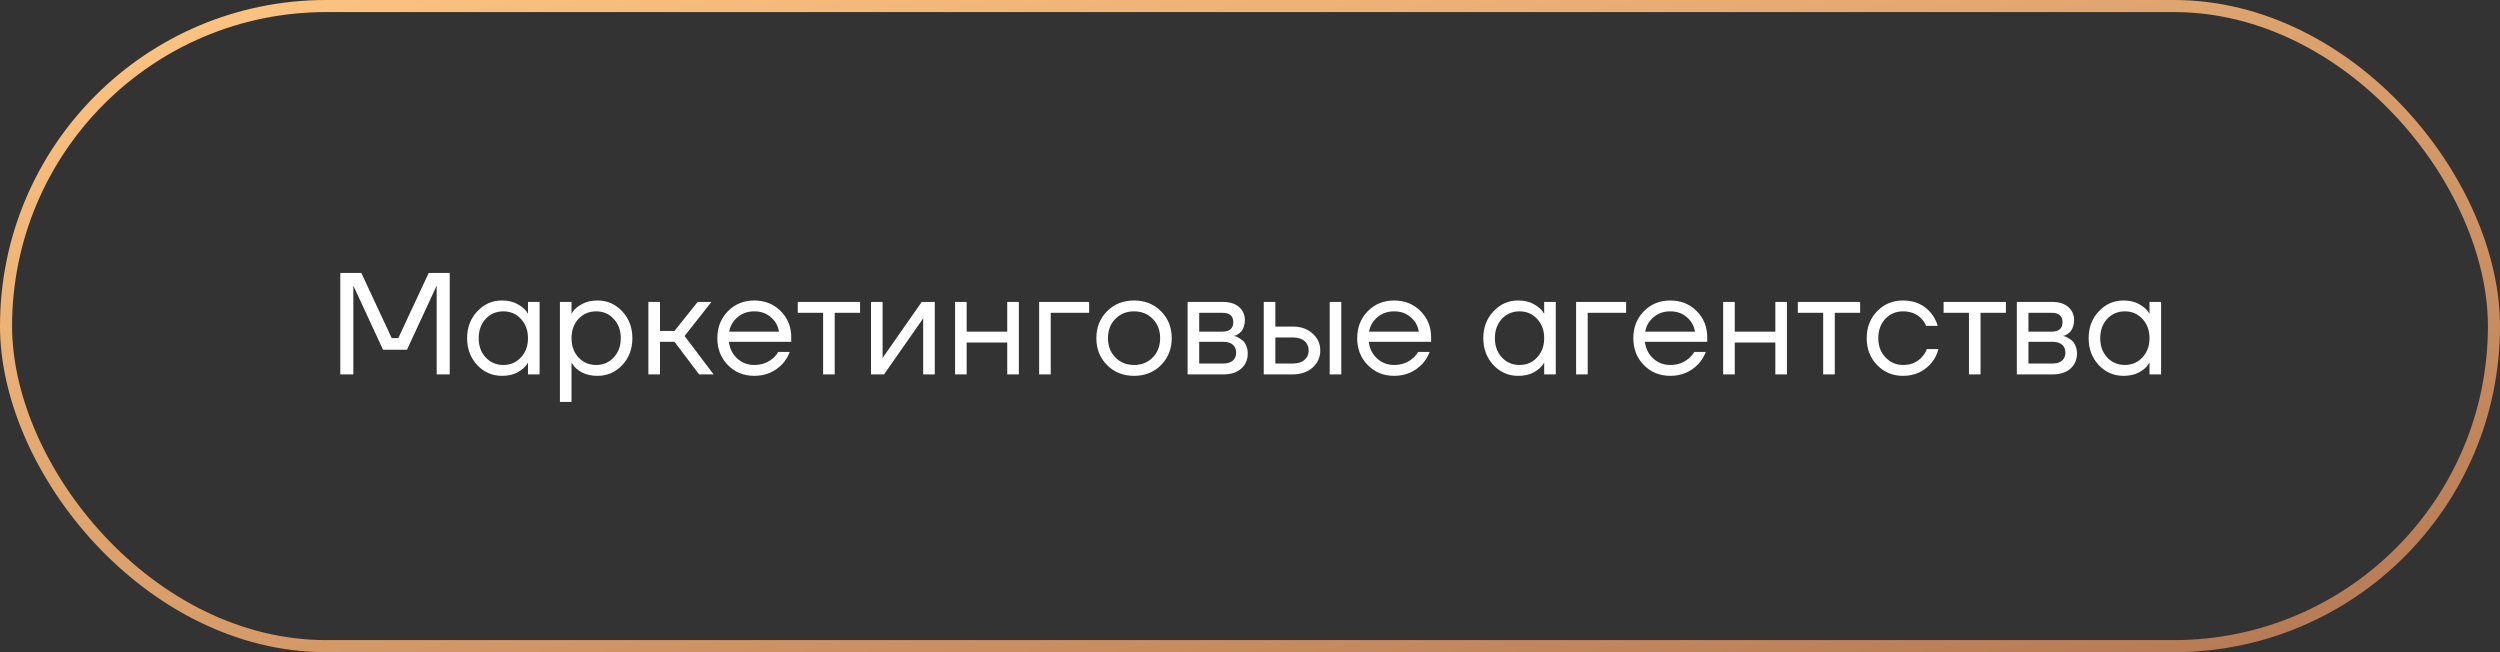 <?xml version="1.0" encoding="UTF-8"?> <svg xmlns="http://www.w3.org/2000/svg" width="207" height="54" viewBox="0 0 207 54" fill="none"><rect x="0" y="0" width="207" height="54" fill="#333333" stroke="none"/><rect x="0.5" y="0.5" width="206" height="53" rx="26.5" stroke="url(#paint0_linear_989_48)"></rect><path d="M28.177 31V22.6H29.917L32.437 28H32.977L35.497 22.6H37.237V31H36.157V23.8L36.169 23.68H36.145L33.697 28.96H31.717L29.269 23.68H29.245L29.257 23.8V31H28.177ZM39.517 30.232C38.957 29.632 38.677 28.888 38.677 28C38.677 27.112 38.957 26.372 39.517 25.78C40.077 25.18 40.757 24.88 41.557 24.88C42.061 24.88 42.485 24.976 42.829 25.168C43.181 25.36 43.437 25.568 43.597 25.792L43.705 25.972H43.717V25H44.677V31H43.717V30.04H43.705L43.597 30.208C43.453 30.424 43.205 30.632 42.853 30.832C42.501 31.024 42.069 31.12 41.557 31.12C40.757 31.12 40.077 30.824 39.517 30.232ZM40.213 26.404C39.829 26.82 39.637 27.352 39.637 28C39.637 28.648 39.829 29.18 40.213 29.596C40.605 30.012 41.093 30.22 41.677 30.22C42.261 30.22 42.745 30.012 43.129 29.596C43.521 29.18 43.717 28.648 43.717 28C43.717 27.352 43.521 26.82 43.129 26.404C42.745 25.988 42.261 25.78 41.677 25.78C41.093 25.78 40.605 25.988 40.213 26.404ZM46.361 33.28V25H47.322V25.96H47.334L47.453 25.78C47.59 25.572 47.834 25.372 48.185 25.18C48.538 24.98 48.969 24.88 49.481 24.88C50.282 24.88 50.962 25.18 51.522 25.78C52.081 26.372 52.361 27.112 52.361 28C52.361 28.888 52.081 29.632 51.522 30.232C50.962 30.824 50.282 31.12 49.481 31.12C48.969 31.12 48.533 31.024 48.173 30.832C47.822 30.632 47.581 30.424 47.453 30.208L47.334 30.04H47.322V33.28H46.361ZM47.898 26.404C47.514 26.82 47.322 27.352 47.322 28C47.322 28.648 47.514 29.18 47.898 29.596C48.289 30.012 48.778 30.22 49.361 30.22C49.946 30.22 50.429 30.012 50.813 29.596C51.206 29.18 51.401 28.648 51.401 28C51.401 27.352 51.206 26.82 50.813 26.404C50.429 25.988 49.946 25.78 49.361 25.78C48.778 25.78 48.289 25.988 47.898 26.404ZM53.686 31V25H54.646V27.4H55.846L57.766 25H58.906L56.686 27.82L59.086 31H57.886L55.846 28.3H54.646V31H53.686ZM60.272 30.232C59.688 29.64 59.396 28.896 59.396 28C59.396 27.104 59.688 26.36 60.272 25.768C60.856 25.176 61.584 24.88 62.456 24.88C63.328 24.88 64.056 25.172 64.64 25.756C65.224 26.34 65.516 27.068 65.516 27.94V28.3H60.356C60.42 28.86 60.648 29.32 61.04 29.68C61.432 30.04 61.904 30.22 62.456 30.22C63.048 30.22 63.556 30.04 63.98 29.68C64.172 29.52 64.324 29.34 64.436 29.14H65.396C65.252 29.516 65.048 29.848 64.784 30.136C64.16 30.792 63.384 31.12 62.456 31.12C61.584 31.12 60.856 30.824 60.272 30.232ZM60.38 27.46H64.496C64.424 26.988 64.204 26.592 63.836 26.272C63.468 25.944 63.008 25.78 62.456 25.78C61.904 25.78 61.44 25.944 61.064 26.272C60.688 26.592 60.46 26.988 60.38 27.46ZM66.054 25.9V25H71.214V25.9H69.114V31H68.154V25.9H66.054ZM72.119 31V25H73.079V29.5L73.067 29.62H73.091L76.319 25H77.399V31H76.439V26.5L76.451 26.38H76.427L73.199 31H72.119ZM79.08 31V25H80.04V27.46H83.4V25H84.36V31H83.4V28.36H80.04V31H79.08ZM86.041 31V25H90.181V25.9H87.001V31H86.041ZM91.667 30.232C91.075 29.64 90.779 28.896 90.779 28C90.779 27.104 91.075 26.36 91.667 25.768C92.259 25.176 93.003 24.88 93.899 24.88C94.795 24.88 95.539 25.176 96.131 25.768C96.723 26.36 97.019 27.104 97.019 28C97.019 28.896 96.723 29.64 96.131 30.232C95.539 30.824 94.795 31.12 93.899 31.12C93.003 31.12 92.259 30.824 91.667 30.232ZM92.351 26.404C91.943 26.82 91.739 27.352 91.739 28C91.739 28.648 91.943 29.18 92.351 29.596C92.759 30.012 93.275 30.22 93.899 30.22C94.523 30.22 95.039 30.012 95.447 29.596C95.855 29.18 96.059 28.648 96.059 28C96.059 27.352 95.855 26.82 95.447 26.404C95.039 25.988 94.523 25.78 93.899 25.78C93.275 25.78 92.759 25.988 92.351 26.404ZM98.334 31V25H101.274C101.834 25 102.274 25.14 102.594 25.42C102.914 25.7 103.074 26.06 103.074 26.5C103.074 26.7 103.046 26.884 102.99 27.052C102.934 27.212 102.866 27.34 102.786 27.436C102.706 27.524 102.618 27.6 102.522 27.664C102.434 27.72 102.358 27.76 102.294 27.784C102.238 27.8 102.198 27.808 102.174 27.808V27.82C102.198 27.82 102.246 27.832 102.318 27.856C102.39 27.872 102.482 27.916 102.594 27.988C102.714 28.052 102.826 28.132 102.93 28.228C103.034 28.324 103.122 28.464 103.194 28.648C103.274 28.832 103.314 29.036 103.314 29.26C103.314 29.78 103.134 30.2 102.774 30.52C102.422 30.84 101.926 31 101.286 31H98.334ZM99.294 27.46H101.214C101.814 27.46 102.114 27.2 102.114 26.68C102.114 26.16 101.814 25.9 101.214 25.9H99.294V27.46ZM99.294 30.1H101.274C101.626 30.1 101.894 30.02 102.078 29.86C102.262 29.7 102.354 29.48 102.354 29.2C102.354 28.92 102.262 28.7 102.078 28.54C101.894 28.38 101.626 28.3 101.274 28.3H99.294V30.1ZM110.099 31V25H111.059V31H110.099ZM104.639 31V25H105.599V27.04H107.039C107.711 27.04 108.259 27.232 108.683 27.616C109.107 27.992 109.319 28.46 109.319 29.02C109.319 29.58 109.107 30.052 108.683 30.436C108.259 30.812 107.711 31 107.039 31H104.639ZM105.599 30.1H107.039C107.455 30.1 107.779 30 108.011 29.8C108.243 29.6 108.359 29.34 108.359 29.02C108.359 28.7 108.243 28.44 108.011 28.24C107.779 28.04 107.455 27.94 107.039 27.94H105.599V30.1ZM113.252 30.232C112.668 29.64 112.376 28.896 112.376 28C112.376 27.104 112.668 26.36 113.252 25.768C113.836 25.176 114.564 24.88 115.436 24.88C116.308 24.88 117.036 25.172 117.62 25.756C118.204 26.34 118.496 27.068 118.496 27.94V28.3H113.336C113.4 28.86 113.628 29.32 114.02 29.68C114.412 30.04 114.884 30.22 115.436 30.22C116.028 30.22 116.536 30.04 116.96 29.68C117.152 29.52 117.304 29.34 117.416 29.14H118.376C118.232 29.516 118.028 29.848 117.764 30.136C117.14 30.792 116.364 31.12 115.436 31.12C114.564 31.12 113.836 30.824 113.252 30.232ZM113.36 27.46H117.476C117.404 26.988 117.184 26.592 116.816 26.272C116.448 25.944 115.988 25.78 115.436 25.78C114.884 25.78 114.42 25.944 114.044 26.272C113.668 26.592 113.44 26.988 113.36 27.46ZM123.658 30.232C123.098 29.632 122.818 28.888 122.818 28C122.818 27.112 123.098 26.372 123.658 25.78C124.218 25.18 124.898 24.88 125.698 24.88C126.202 24.88 126.626 24.976 126.97 25.168C127.322 25.36 127.578 25.568 127.738 25.792L127.846 25.972H127.858V25H128.818V31H127.858V30.04H127.846L127.738 30.208C127.594 30.424 127.346 30.632 126.994 30.832C126.642 31.024 126.21 31.12 125.698 31.12C124.898 31.12 124.218 30.824 123.658 30.232ZM124.354 26.404C123.97 26.82 123.778 27.352 123.778 28C123.778 28.648 123.97 29.18 124.354 29.596C124.746 30.012 125.234 30.22 125.818 30.22C126.402 30.22 126.886 30.012 127.27 29.596C127.662 29.18 127.858 28.648 127.858 28C127.858 27.352 127.662 26.82 127.27 26.404C126.886 25.988 126.402 25.78 125.818 25.78C125.234 25.78 124.746 25.988 124.354 26.404ZM130.502 31V25H134.642V25.9H131.462V31H130.502ZM136.116 30.232C135.532 29.64 135.24 28.896 135.24 28C135.24 27.104 135.532 26.36 136.116 25.768C136.7 25.176 137.428 24.88 138.3 24.88C139.172 24.88 139.9 25.172 140.484 25.756C141.068 26.34 141.36 27.068 141.36 27.94V28.3H136.2C136.264 28.86 136.492 29.32 136.884 29.68C137.276 30.04 137.748 30.22 138.3 30.22C138.892 30.22 139.4 30.04 139.824 29.68C140.016 29.52 140.168 29.34 140.28 29.14H141.24C141.096 29.516 140.892 29.848 140.628 30.136C140.004 30.792 139.228 31.12 138.3 31.12C137.428 31.12 136.7 30.824 136.116 30.232ZM136.224 27.46H140.34C140.268 26.988 140.048 26.592 139.68 26.272C139.312 25.944 138.852 25.78 138.3 25.78C137.748 25.78 137.284 25.944 136.908 26.272C136.532 26.592 136.304 26.988 136.224 27.46ZM142.678 31V25H143.638V27.46H146.998V25H147.958V31H146.998V28.36H143.638V31H142.678ZM148.859 25.9V25H154.019V25.9H151.919V31H150.959V25.9H148.859ZM155.428 30.232C154.852 29.64 154.564 28.896 154.564 28C154.564 27.104 154.852 26.36 155.428 25.768C156.004 25.176 156.716 24.88 157.564 24.88C158.548 24.88 159.328 25.232 159.904 25.936C160.152 26.248 160.332 26.596 160.444 26.98H159.484C159.396 26.764 159.264 26.564 159.088 26.38C158.704 25.98 158.196 25.78 157.564 25.78C156.98 25.78 156.492 25.988 156.1 26.404C155.716 26.82 155.524 27.352 155.524 28C155.524 28.648 155.724 29.18 156.124 29.596C156.524 30.012 157.004 30.22 157.564 30.22C158.22 30.22 158.744 30 159.136 29.56C159.312 29.376 159.448 29.156 159.544 28.9H160.504C160.4 29.308 160.216 29.68 159.952 30.016C159.344 30.752 158.548 31.12 157.564 31.12C156.716 31.12 156.004 30.824 155.428 30.232ZM160.929 25.9V25H166.089V25.9H163.989V31H163.029V25.9H160.929ZM166.994 31V25H169.934C170.494 25 170.934 25.14 171.254 25.42C171.574 25.7 171.734 26.06 171.734 26.5C171.734 26.7 171.706 26.884 171.65 27.052C171.594 27.212 171.526 27.34 171.446 27.436C171.366 27.524 171.278 27.6 171.182 27.664C171.094 27.72 171.018 27.76 170.954 27.784C170.898 27.8 170.858 27.808 170.834 27.808V27.82C170.858 27.82 170.906 27.832 170.978 27.856C171.05 27.872 171.142 27.916 171.254 27.988C171.374 28.052 171.486 28.132 171.59 28.228C171.694 28.324 171.782 28.464 171.854 28.648C171.934 28.832 171.974 29.036 171.974 29.26C171.974 29.78 171.794 30.2 171.434 30.52C171.082 30.84 170.586 31 169.946 31H166.994ZM167.954 27.46H169.874C170.474 27.46 170.774 27.2 170.774 26.68C170.774 26.16 170.474 25.9 169.874 25.9H167.954V27.46ZM167.954 30.1H169.934C170.286 30.1 170.554 30.02 170.738 29.86C170.922 29.7 171.014 29.48 171.014 29.2C171.014 28.92 170.922 28.7 170.738 28.54C170.554 28.38 170.286 28.3 169.934 28.3H167.954V30.1ZM173.779 30.232C173.219 29.632 172.939 28.888 172.939 28C172.939 27.112 173.219 26.372 173.779 25.78C174.339 25.18 175.019 24.88 175.819 24.88C176.323 24.88 176.747 24.976 177.091 25.168C177.443 25.36 177.699 25.568 177.859 25.792L177.967 25.972H177.979V25H178.939V31H177.979V30.04H177.967L177.859 30.208C177.715 30.424 177.467 30.632 177.115 30.832C176.763 31.024 176.331 31.12 175.819 31.12C175.019 31.12 174.339 30.824 173.779 30.232ZM174.475 26.404C174.091 26.82 173.899 27.352 173.899 28C173.899 28.648 174.091 29.18 174.475 29.596C174.867 30.012 175.355 30.22 175.939 30.22C176.523 30.22 177.007 30.012 177.391 29.596C177.783 29.18 177.979 28.648 177.979 28C177.979 27.352 177.783 26.82 177.391 26.404C177.007 25.988 176.523 25.78 175.939 25.78C175.355 25.78 174.867 25.988 174.475 26.404Z" fill="white"></path><defs><linearGradient id="paint0_linear_989_48" x1="6.98" y1="-1.49333e-06" x2="30.169" y2="95.321" gradientUnits="userSpaceOnUse"><stop stop-color="#FFC581"></stop><stop offset="1" stop-color="#B47954"></stop></linearGradient></defs></svg> 